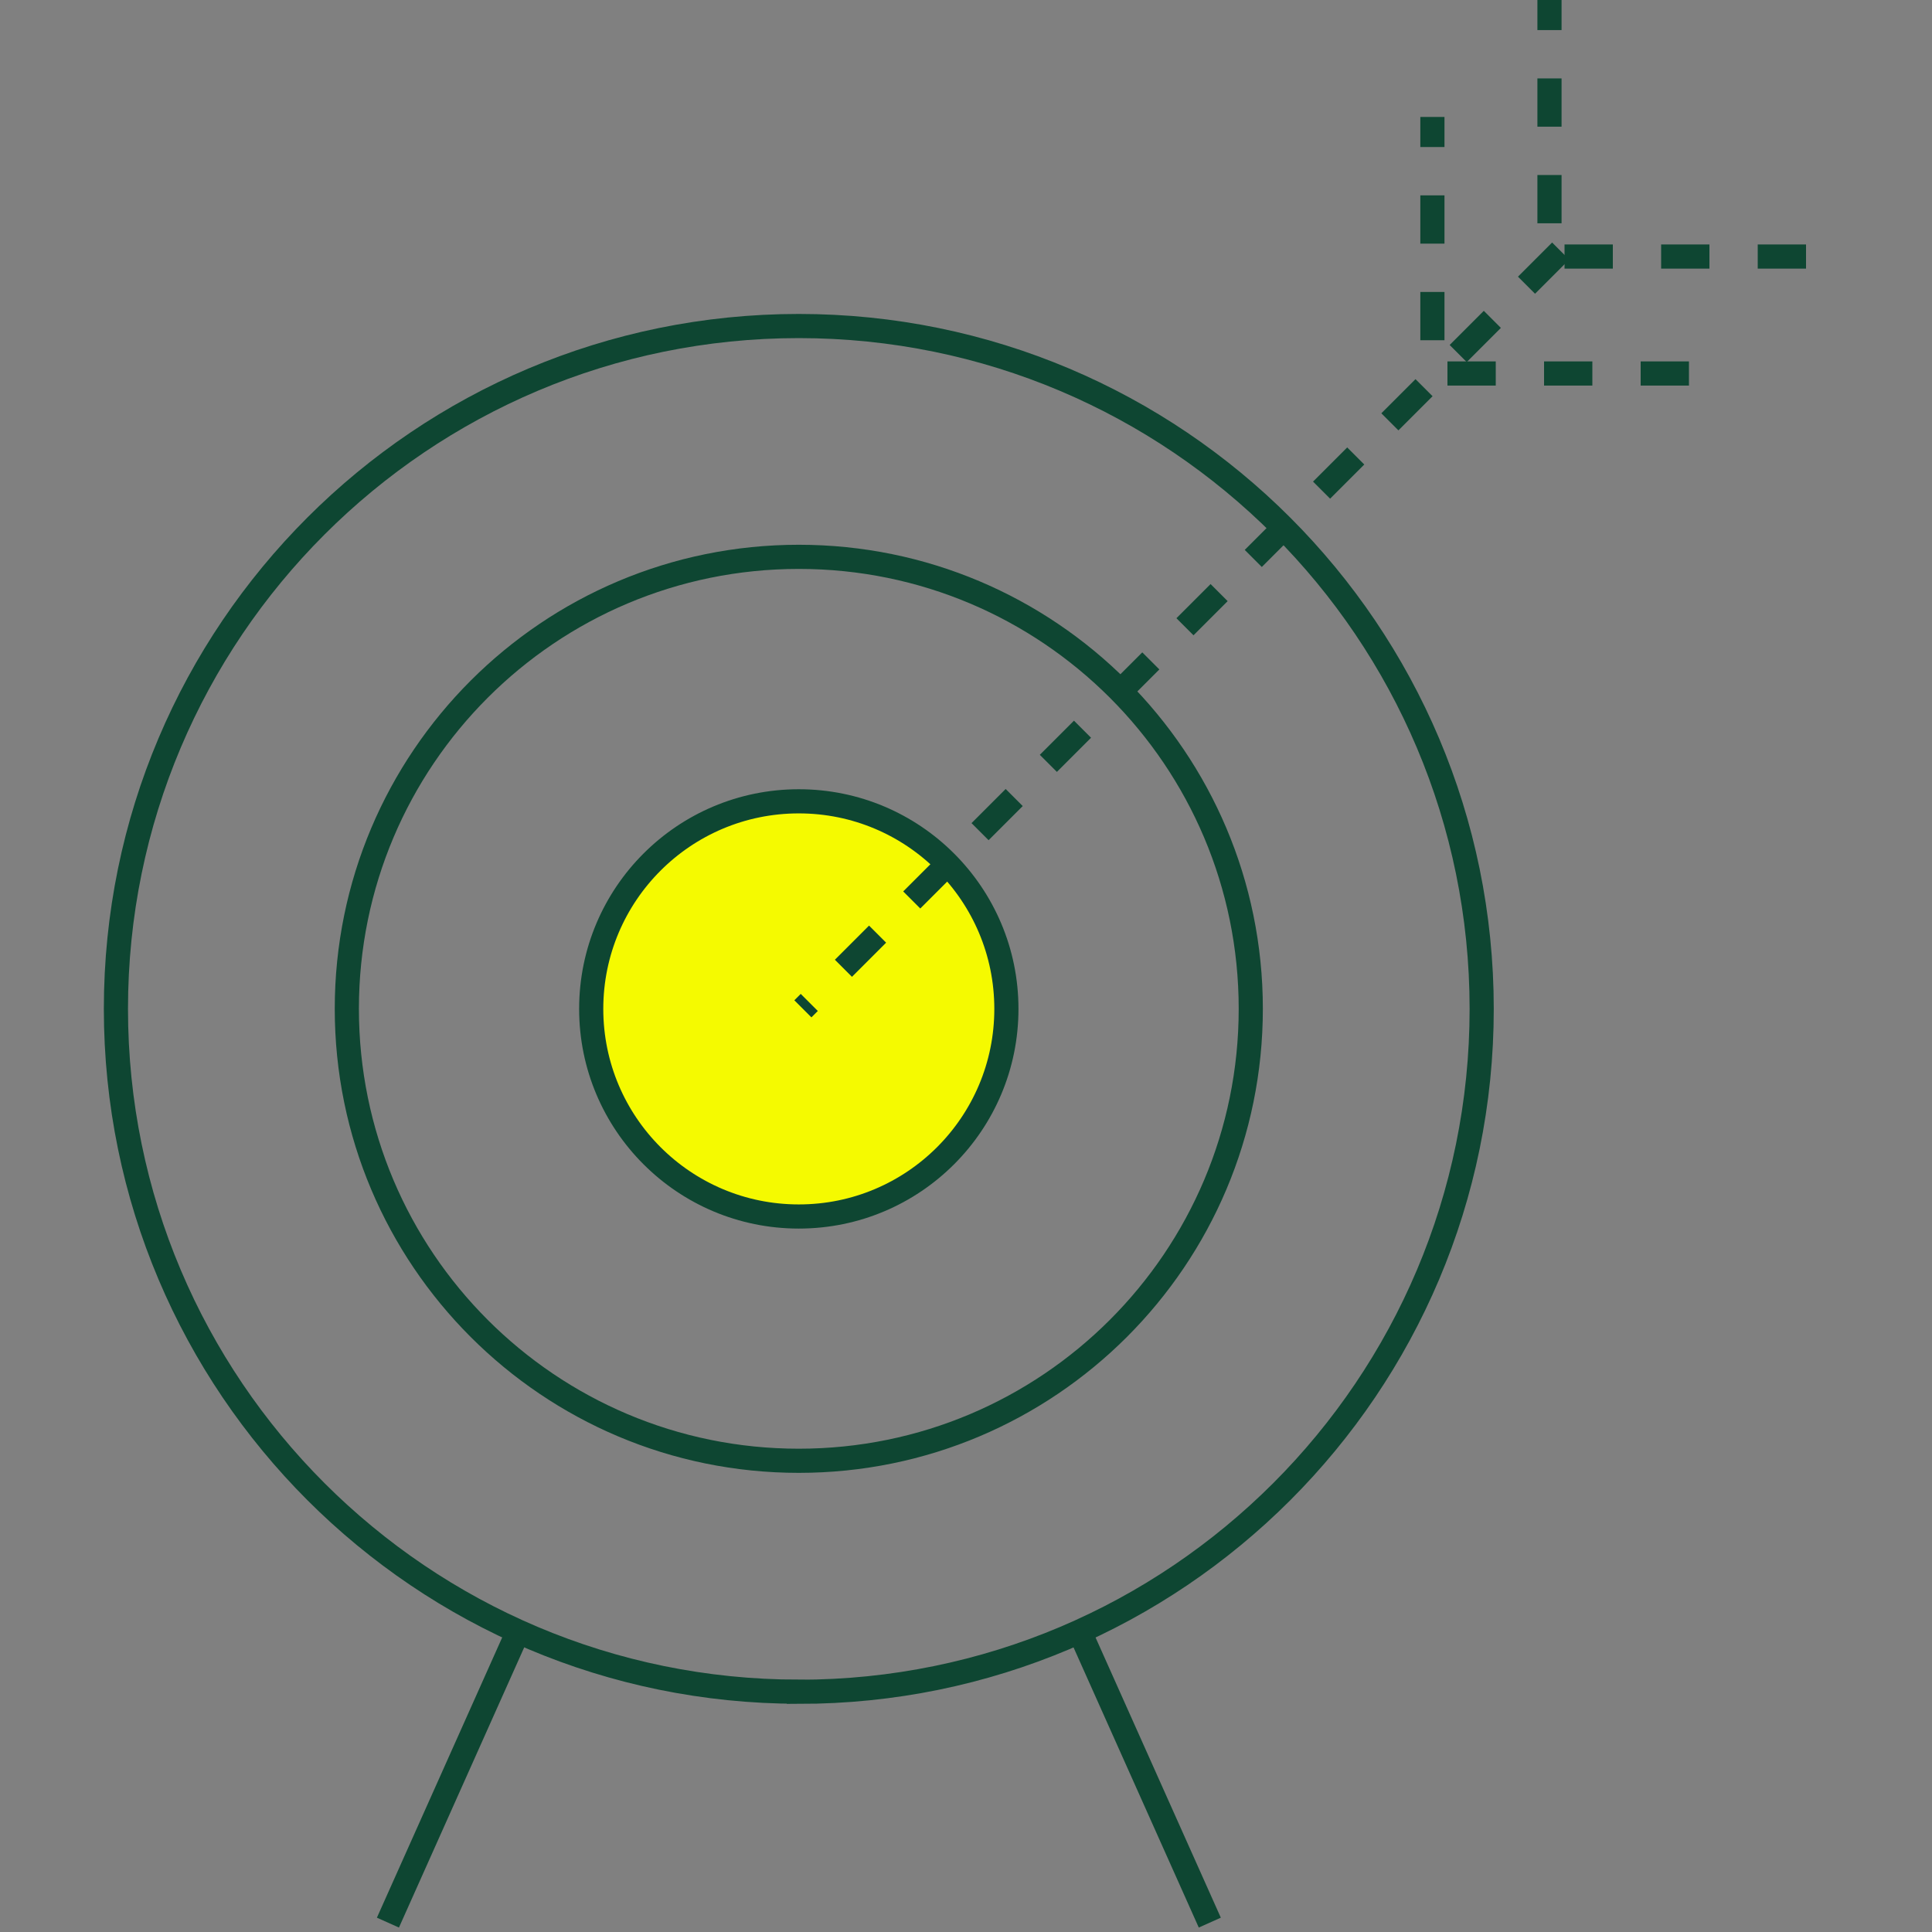 <svg fill="none" height="100" viewBox="0 0 100 100" width="100" xmlns="http://www.w3.org/2000/svg"><rect x="0" y="0" width="100" height="100" fill="#808080" stroke="none"/><g stroke="#0e4632" stroke-miterlimit="10" stroke-width="1.25"><path d="m41.346 87.567c19.523 0 35.346-15.828 35.346-35.346s-15.828-35.346-35.346-35.346-35.346 15.823-35.346 35.341 15.828 35.346 35.346 35.346z"/><path d="m55.884 84.45 6.735 15.064"/><path d="m20.079 99.514 6.735-15.064"/><path d="m41.346 75.61c12.917 0 23.394-10.471 23.394-23.394s-10.471-23.394-23.394-23.394-23.394 10.471-23.394 23.394 10.471 23.394 23.394 23.394z"/><path d="m41.346 62.966c5.935 0 10.745-4.81 10.745-10.745 0-5.935-4.81-10.745-10.745-10.745-5.935 0-10.745 4.81-10.745 10.745 0 5.935 4.81 10.745 10.745 10.745z" fill="#f5fa00"/><g stroke-dasharray="2.5 2.5"><path d="m87.42 19.332h-13.279v-13.279" stroke-linejoin="round"/><path d="m93.48 13.279h-13.279v-13.279" stroke-linejoin="round"/><path d="m80.779 12.995-39.222 39.222"/></g></g></svg>